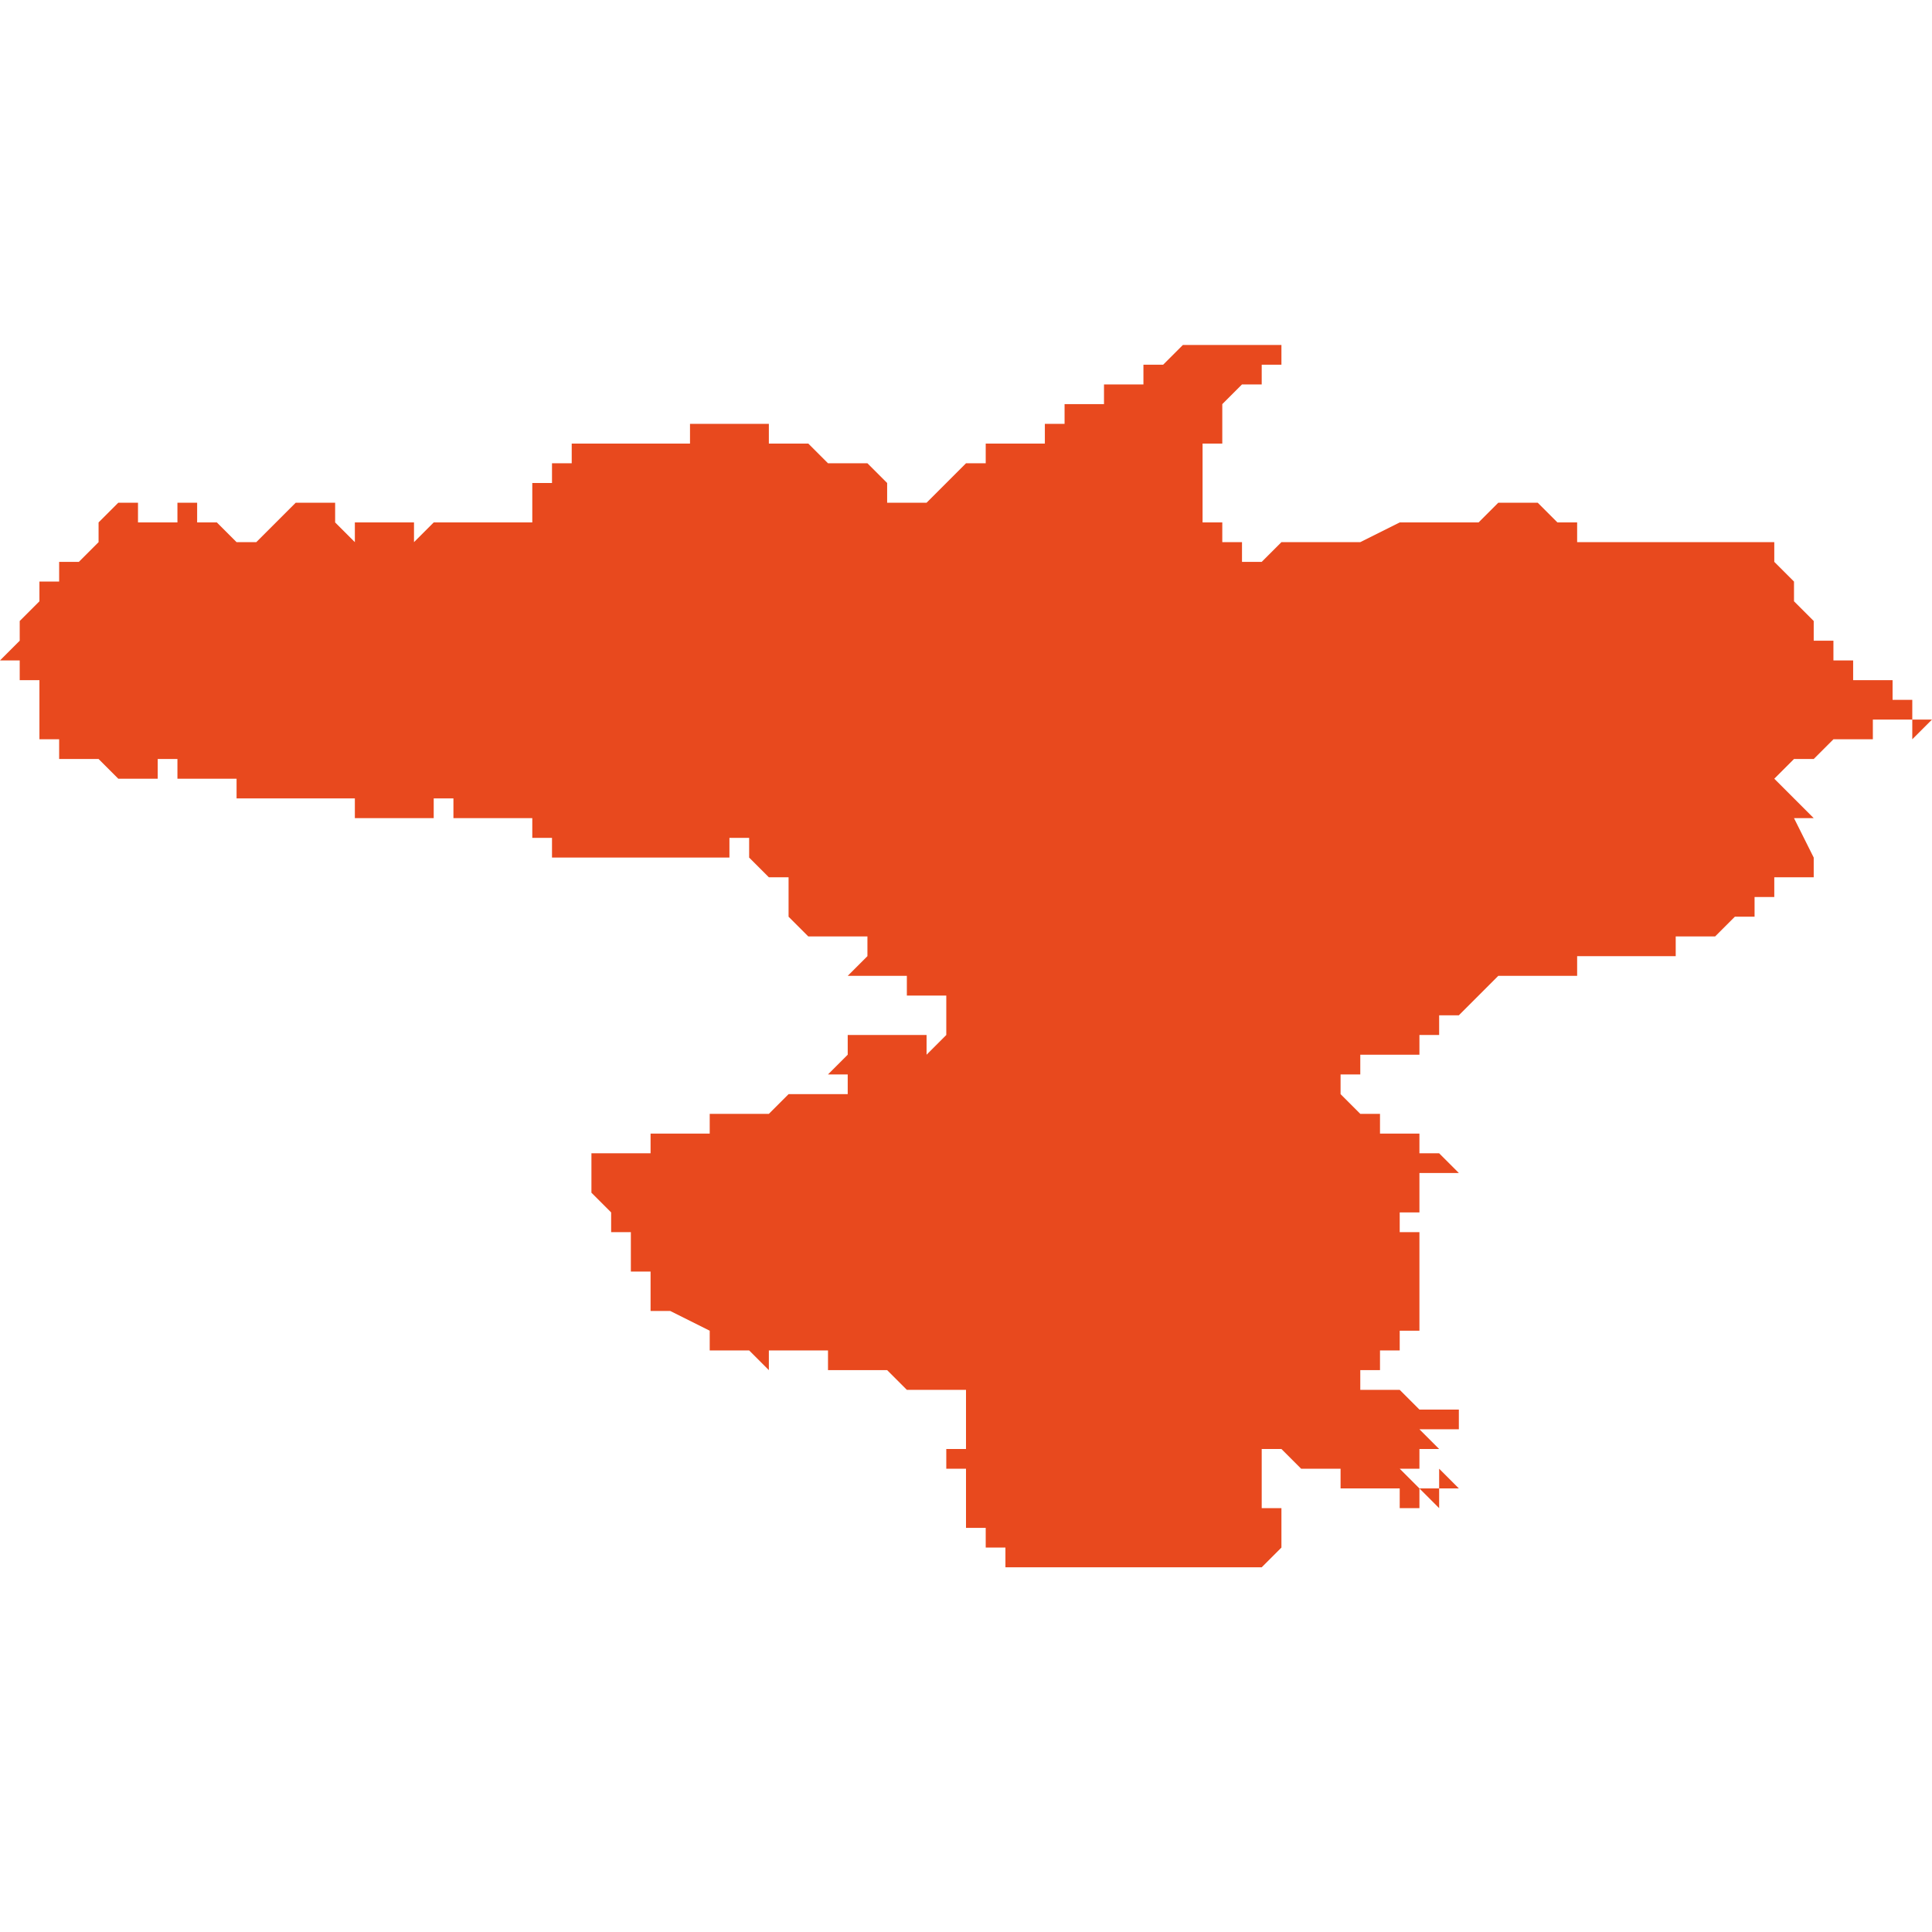 <svg xmlns="http://www.w3.org/2000/svg" xmlns:xlink="http://www.w3.org/1999/xlink" height="300" width="300" viewBox="5.772 -50.892 0.098 0.063"><path d="M 5.773 -50.873 L 5.773 -50.873 5.773 -50.873 5.774 -50.873 5.774 -50.873 5.774 -50.872 5.774 -50.872 5.774 -50.872 5.774 -50.872 5.774 -50.872 5.774 -50.872 5.774 -50.872 5.774 -50.872 5.774 -50.872 5.774 -50.872 5.774 -50.872 5.774 -50.872 5.774 -50.872 5.774 -50.872 5.774 -50.872 5.774 -50.872 5.775 -50.872 5.775 -50.872 5.775 -50.872 5.775 -50.872 5.775 -50.872 5.775 -50.872 5.775 -50.872 5.775 -50.872 5.775 -50.872 5.775 -50.871 5.775 -50.871 5.775 -50.871 5.775 -50.871 5.775 -50.871 5.775 -50.871 5.775 -50.871 5.775 -50.871 5.775 -50.871 5.775 -50.871 5.776 -50.871 5.776 -50.871 5.776 -50.871 5.776 -50.871 5.776 -50.871 5.776 -50.871 5.776 -50.871 5.776 -50.871 5.776 -50.871 5.776 -50.871 5.776 -50.871 5.776 -50.871 5.776 -50.871 5.776 -50.871 5.777 -50.871 5.777 -50.871 5.777 -50.871 5.777 -50.871 5.777 -50.871 5.777 -50.871 5.777 -50.871 5.777 -50.871 5.777 -50.871 5.777 -50.871 5.777 -50.871 5.777 -50.871 5.777 -50.871 5.777 -50.871 5.777 -50.871 5.778 -50.87 5.778 -50.87 5.778 -50.87 5.778 -50.87 5.778 -50.87 5.778 -50.87 5.778 -50.87 5.778 -50.87 5.778 -50.87 5.778 -50.87 5.778 -50.87 5.778 -50.87 5.779 -50.87 5.779 -50.87 5.779 -50.87 5.779 -50.87 5.779 -50.87 5.779 -50.87 5.779 -50.87 5.779 -50.87 5.779 -50.87 5.779 -50.87 5.779 -50.87 5.78 -50.87 5.78 -50.871 5.78 -50.871 5.78 -50.871 5.78 -50.871 5.78 -50.871 5.78 -50.871 5.779 -50.871 5.78 -50.871 5.78 -50.871 5.78 -50.871 5.78 -50.871 5.78 -50.871 5.78 -50.871 5.78 -50.871 5.78 -50.871 5.78 -50.871 5.781 -50.871 5.781 -50.871 5.781 -50.871 5.781 -50.871 5.781 -50.871 5.781 -50.871 5.781 -50.871 5.781 -50.87 5.782 -50.87 5.782 -50.87 5.782 -50.87 5.782 -50.87 5.782 -50.87 5.782 -50.87 5.782 -50.87 5.783 -50.87 5.783 -50.87 5.783 -50.87 5.783 -50.87 5.783 -50.87 5.783 -50.87 5.783 -50.87 5.783 -50.87 5.784 -50.87 5.784 -50.869 5.784 -50.869 5.784 -50.869 5.784 -50.869 5.785 -50.869 5.785 -50.869 5.785 -50.869 5.785 -50.869 5.785 -50.869 5.785 -50.869 5.785 -50.869 5.785 -50.869 5.785 -50.869 5.785 -50.869 5.785 -50.869 5.785 -50.869 5.785 -50.869 5.785 -50.869 5.786 -50.869 5.786 -50.869 5.786 -50.869 5.786 -50.869 5.786 -50.869 5.786 -50.869 5.786 -50.869 5.786 -50.869 5.786 -50.869 5.787 -50.869 5.787 -50.869 5.787 -50.869 5.787 -50.869 5.787 -50.869 5.787 -50.869 5.787 -50.869 5.787 -50.869 5.788 -50.869 5.788 -50.869 5.788 -50.869 5.788 -50.869 5.788 -50.869 5.788 -50.869 5.788 -50.869 5.788 -50.869 5.788 -50.869 5.788 -50.869 5.788 -50.869 5.788 -50.869 5.788 -50.869 5.788 -50.869 5.788 -50.869 5.788 -50.869 5.789 -50.869 5.789 -50.869 5.789 -50.869 5.789 -50.869 5.789 -50.869 5.789 -50.869 5.789 -50.869 5.789 -50.869 5.789 -50.869 5.789 -50.869 5.789 -50.869 5.789 -50.869 5.79 -50.869 5.79 -50.868 5.79 -50.868 5.79 -50.868 5.79 -50.868 5.791 -50.868 5.791 -50.868 5.791 -50.868 5.791 -50.868 5.791 -50.868 5.791 -50.868 5.791 -50.868 5.791 -50.868 5.791 -50.868 5.791 -50.868 5.792 -50.868 5.792 -50.868 5.792 -50.868 5.792 -50.868 5.792 -50.868 5.793 -50.868 5.793 -50.868 5.793 -50.868 5.793 -50.868 5.793 -50.868 5.793 -50.868 5.793 -50.868 5.794 -50.868 5.794 -50.868 5.794 -50.868 5.794 -50.868 5.794 -50.868 5.794 -50.868 5.794 -50.868 5.794 -50.868 5.794 -50.868 5.794 -50.868 5.794 -50.868 5.794 -50.868 5.794 -50.868 5.794 -50.869 5.794 -50.869 5.794 -50.869 5.794 -50.869 5.794 -50.869 5.795 -50.869 5.795 -50.869 5.795 -50.869 5.795 -50.869 5.795 -50.868 5.795 -50.868 5.795 -50.868 5.795 -50.868 5.795 -50.868 5.795 -50.868 5.796 -50.868 5.796 -50.868 5.796 -50.868 5.796 -50.868 5.796 -50.868 5.796 -50.868 5.796 -50.868 5.797 -50.868 5.797 -50.868 5.797 -50.868 5.797 -50.868 5.797 -50.868 5.797 -50.868 5.797 -50.868 5.797 -50.868 5.798 -50.868 5.798 -50.868 5.798 -50.868 5.798 -50.868 5.798 -50.868 5.798 -50.868 5.799 -50.868 5.799 -50.868 5.799 -50.868 5.799 -50.868 5.799 -50.868 5.799 -50.868 5.799 -50.868 5.799 -50.868 5.799 -50.868 5.799 -50.867 5.799 -50.867 5.799 -50.867 5.799 -50.867 5.799 -50.867 5.799 -50.867 5.799 -50.867 5.799 -50.867 5.799 -50.867 5.8 -50.867 5.8 -50.866 5.801 -50.866 5.802 -50.866 5.802 -50.866 5.803 -50.866 5.803 -50.866 5.804 -50.866 5.804 -50.866 5.805 -50.866 5.806 -50.866 5.806 -50.866 5.807 -50.866 5.807 -50.866 5.807 -50.866 5.807 -50.866 5.807 -50.866 5.807 -50.866 5.807 -50.866 5.807 -50.866 5.807 -50.866 5.807 -50.866 5.807 -50.866 5.807 -50.866 5.807 -50.866 5.807 -50.866 5.807 -50.866 5.807 -50.866 5.807 -50.866 5.808 -50.866 5.808 -50.866 5.808 -50.866 5.808 -50.866 5.808 -50.866 5.808 -50.866 5.808 -50.866 5.808 -50.866 5.808 -50.866 5.808 -50.866 5.808 -50.866 5.808 -50.866 5.808 -50.866 5.808 -50.866 5.809 -50.866 5.809 -50.866 5.809 -50.866 5.809 -50.866 5.809 -50.866 5.809 -50.866 5.809 -50.866 5.809 -50.866 5.809 -50.866 5.809 -50.866 5.809 -50.866 5.809 -50.866 5.809 -50.866 5.809 -50.866 5.809 -50.866 5.809 -50.866 5.809 -50.866 5.809 -50.866 5.809 -50.866 5.809 -50.866 5.809 -50.866 5.809 -50.866 5.809 -50.866 5.809 -50.866 5.809 -50.866 5.809 -50.866 5.809 -50.866 5.809 -50.866 5.809 -50.866 5.809 -50.867 5.809 -50.867 5.809 -50.867 5.809 -50.867 5.809 -50.867 5.809 -50.867 5.809 -50.867 5.809 -50.867 5.809 -50.867 5.809 -50.867 5.809 -50.867 5.809 -50.867 5.809 -50.867 5.809 -50.867 5.809 -50.867 5.809 -50.867 5.809 -50.867 5.809 -50.867 5.809 -50.867 5.809 -50.867 5.809 -50.867 5.809 -50.867 5.809 -50.867 5.809 -50.867 5.809 -50.867 5.809 -50.867 5.809 -50.867 5.81 -50.867 5.81 -50.867 5.81 -50.867 5.81 -50.867 5.81 -50.867 5.81 -50.867 5.81 -50.867 5.81 -50.867 5.81 -50.867 5.81 -50.867 5.81 -50.867 5.81 -50.867 5.81 -50.867 5.81 -50.867 5.81 -50.866 5.81 -50.866 5.81 -50.866 5.81 -50.866 5.81 -50.866 5.81 -50.866 5.81 -50.866 5.81 -50.866 5.81 -50.866 5.81 -50.866 5.81 -50.866 5.81 -50.866 5.81 -50.866 5.81 -50.866 5.81 -50.866 5.81 -50.866 5.81 -50.866 5.81 -50.866 5.81 -50.866 5.81 -50.866 5.81 -50.866 5.81 -50.866 5.811 -50.865 5.811 -50.865 5.811 -50.865 5.811 -50.865 5.812 -50.865 5.812 -50.865 5.812 -50.865 5.812 -50.865 5.812 -50.864 5.812 -50.864 5.813 -50.864 5.812 -50.864 5.812 -50.864 5.812 -50.864 5.812 -50.864 5.812 -50.863 5.812 -50.863 5.812 -50.863 5.813 -50.862 5.813 -50.862 5.814 -50.862 5.814 -50.862 5.814 -50.862 5.814 -50.862 5.814 -50.862 5.815 -50.862 5.815 -50.862 5.815 -50.862 5.815 -50.862 5.816 -50.862 5.816 -50.862 5.816 -50.862 5.816 -50.862 5.816 -50.862 5.816 -50.861 5.816 -50.861 5.816 -50.861 5.816 -50.861 5.816 -50.861 5.815 -50.86 5.816 -50.86 5.816 -50.86 5.816 -50.86 5.817 -50.86 5.817 -50.86 5.817 -50.86 5.818 -50.86 5.818 -50.86 5.818 -50.86 5.818 -50.859 5.818 -50.859 5.817 -50.859 5.817 -50.859 5.818 -50.859 5.818 -50.859 5.819 -50.859 5.819 -50.859 5.819 -50.859 5.82 -50.859 5.82 -50.859 5.82 -50.859 5.82 -50.859 5.82 -50.859 5.82 -50.859 5.82 -50.859 5.82 -50.859 5.82 -50.859 5.82 -50.858 5.82 -50.858 5.82 -50.858 5.82 -50.858 5.82 -50.858 5.82 -50.858 5.82 -50.858 5.82 -50.858 5.82 -50.857 5.819 -50.856 5.819 -50.856 5.819 -50.856 5.819 -50.857 5.818 -50.857 5.817 -50.857 5.817 -50.857 5.817 -50.857 5.816 -50.857 5.816 -50.857 5.815 -50.857 5.815 -50.857 5.815 -50.856 5.814 -50.855 5.814 -50.855 5.814 -50.855 5.815 -50.855 5.815 -50.855 5.815 -50.854 5.815 -50.854 5.814 -50.854 5.813 -50.854 5.812 -50.854 5.812 -50.854 5.812 -50.854 5.812 -50.854 5.812 -50.854 5.812 -50.854 5.812 -50.854 5.812 -50.854 5.812 -50.854 5.812 -50.854 5.812 -50.854 5.811 -50.853 5.811 -50.853 5.811 -50.853 5.81 -50.853 5.81 -50.853 5.81 -50.853 5.809 -50.853 5.809 -50.853 5.809 -50.853 5.809 -50.853 5.808 -50.853 5.808 -50.853 5.808 -50.853 5.808 -50.853 5.808 -50.852 5.807 -50.852 5.807 -50.852 5.807 -50.852 5.807 -50.852 5.807 -50.852 5.806 -50.852 5.806 -50.852 5.806 -50.852 5.806 -50.852 5.805 -50.852 5.805 -50.852 5.805 -50.852 5.805 -50.851 5.804 -50.851 5.804 -50.851 5.804 -50.851 5.804 -50.851 5.804 -50.851 5.803 -50.851 5.803 -50.851 5.803 -50.851 5.803 -50.851 5.803 -50.851 5.802 -50.851 5.802 -50.851 5.802 -50.851 5.802 -50.851 5.802 -50.851 5.802 -50.851 5.802 -50.851 5.802 -50.851 5.802 -50.851 5.802 -50.851 5.802 -50.851 5.802 -50.85 5.802 -50.85 5.802 -50.85 5.802 -50.85 5.802 -50.85 5.802 -50.85 5.802 -50.85 5.802 -50.85 5.802 -50.85 5.802 -50.85 5.802 -50.849 5.802 -50.849 5.802 -50.849 5.802 -50.849 5.802 -50.849 5.802 -50.849 5.802 -50.849 5.803 -50.848 5.803 -50.848 5.803 -50.848 5.803 -50.848 5.803 -50.847 5.803 -50.847 5.803 -50.847 5.803 -50.847 5.803 -50.847 5.803 -50.847 5.803 -50.847 5.803 -50.847 5.803 -50.847 5.803 -50.847 5.803 -50.847 5.804 -50.847 5.804 -50.846 5.804 -50.846 5.804 -50.845 5.805 -50.845 5.805 -50.844 5.805 -50.844 5.805 -50.843 5.806 -50.843 5.808 -50.842 5.808 -50.841 5.808 -50.841 5.808 -50.841 5.808 -50.841 5.808 -50.841 5.81 -50.841 5.811 -50.84 5.811 -50.841 5.812 -50.841 5.813 -50.841 5.813 -50.841 5.813 -50.841 5.813 -50.841 5.814 -50.841 5.814 -50.841 5.814 -50.841 5.814 -50.84 5.815 -50.84 5.815 -50.84 5.815 -50.84 5.816 -50.84 5.816 -50.84 5.816 -50.84 5.817 -50.84 5.817 -50.84 5.817 -50.84 5.818 -50.839 5.818 -50.839 5.818 -50.839 5.819 -50.839 5.819 -50.839 5.819 -50.839 5.819 -50.839 5.82 -50.839 5.82 -50.839 5.821 -50.839 5.821 -50.839 5.821 -50.839 5.821 -50.839 5.821 -50.839 5.821 -50.838 5.821 -50.838 5.821 -50.838 5.821 -50.838 5.821 -50.838 5.821 -50.838 5.821 -50.838 5.821 -50.838 5.821 -50.838 5.821 -50.838 5.821 -50.838 5.821 -50.838 5.821 -50.838 5.821 -50.837 5.821 -50.837 5.821 -50.837 5.821 -50.837 5.821 -50.837 5.821 -50.836 5.821 -50.836 5.821 -50.836 5.821 -50.836 5.821 -50.836 5.821 -50.836 5.821 -50.836 5.821 -50.836 5.82 -50.836 5.82 -50.836 5.82 -50.836 5.82 -50.836 5.82 -50.836 5.82 -50.835 5.82 -50.835 5.821 -50.835 5.821 -50.835 5.821 -50.835 5.821 -50.835 5.821 -50.835 5.821 -50.835 5.821 -50.835 5.821 -50.834 5.821 -50.834 5.821 -50.834 5.821 -50.834 5.821 -50.833 5.821 -50.833 5.821 -50.833 5.821 -50.833 5.821 -50.833 5.821 -50.832 5.821 -50.832 5.821 -50.832 5.821 -50.832 5.821 -50.832 5.821 -50.832 5.821 -50.832 5.821 -50.832 5.821 -50.832 5.821 -50.832 5.821 -50.832 5.822 -50.832 5.822 -50.831 5.822 -50.831 5.822 -50.831 5.823 -50.831 5.823 -50.831 5.823 -50.83 5.823 -50.83 5.824 -50.83 5.824 -50.83 5.824 -50.83 5.824 -50.83 5.824 -50.83 5.824 -50.83 5.824 -50.83 5.824 -50.83 5.825 -50.83 5.825 -50.83 5.825 -50.83 5.825 -50.83 5.825 -50.83 5.826 -50.83 5.826 -50.83 5.826 -50.83 5.826 -50.83 5.827 -50.83 5.827 -50.83 5.827 -50.83 5.827 -50.83 5.827 -50.83 5.827 -50.83 5.828 -50.83 5.828 -50.83 5.828 -50.83 5.828 -50.83 5.828 -50.83 5.828 -50.83 5.828 -50.83 5.828 -50.83 5.828 -50.83 5.828 -50.83 5.828 -50.83 5.828 -50.83 5.828 -50.83 5.829 -50.83 5.829 -50.83 5.829 -50.83 5.829 -50.83 5.829 -50.83 5.83 -50.83 5.83 -50.83 5.83 -50.83 5.83 -50.83 5.83 -50.83 5.83 -50.83 5.83 -50.83 5.83 -50.83 5.83 -50.83 5.83 -50.83 5.83 -50.83 5.831 -50.83 5.831 -50.83 5.831 -50.83 5.831 -50.83 5.831 -50.83 5.832 -50.83 5.832 -50.83 5.832 -50.83 5.832 -50.83 5.832 -50.83 5.832 -50.83 5.832 -50.83 5.833 -50.83 5.833 -50.83 5.833 -50.83 5.833 -50.83 5.833 -50.83 5.833 -50.83 5.833 -50.83 5.833 -50.83 5.833 -50.83 5.833 -50.83 5.833 -50.83 5.834 -50.83 5.834 -50.83 5.834 -50.83 5.835 -50.83 5.835 -50.83 5.836 -50.83 5.836 -50.83 5.836 -50.83 5.836 -50.83 5.836 -50.83 5.837 -50.831 5.837 -50.831 5.837 -50.831 5.838 -50.831 5.837 -50.831 5.837 -50.831 5.837 -50.831 5.837 -50.832 5.837 -50.832 5.837 -50.832 5.837 -50.832 5.837 -50.832 5.837 -50.832 5.837 -50.832 5.837 -50.832 5.837 -50.832 5.837 -50.832 5.837 -50.833 5.837 -50.833 5.836 -50.833 5.836 -50.833 5.836 -50.833 5.836 -50.833 5.836 -50.833 5.836 -50.833 5.836 -50.834 5.836 -50.834 5.836 -50.834 5.836 -50.834 5.836 -50.835 5.836 -50.835 5.836 -50.836 5.836 -50.836 5.836 -50.836 5.836 -50.836 5.836 -50.836 5.837 -50.836 5.837 -50.836 5.837 -50.836 5.838 -50.835 5.838 -50.835 5.838 -50.835 5.838 -50.835 5.839 -50.835 5.839 -50.835 5.839 -50.835 5.84 -50.835 5.84 -50.835 5.84 -50.834 5.84 -50.834 5.841 -50.834 5.841 -50.834 5.841 -50.834 5.841 -50.834 5.842 -50.834 5.842 -50.834 5.842 -50.834 5.842 -50.834 5.842 -50.834 5.842 -50.834 5.842 -50.834 5.842 -50.834 5.842 -50.834 5.842 -50.834 5.842 -50.834 5.843 -50.834 5.843 -50.833 5.843 -50.833 5.843 -50.833 5.843 -50.833 5.843 -50.833 5.843 -50.833 5.843 -50.833 5.843 -50.833 5.843 -50.833 5.843 -50.833 5.843 -50.833 5.843 -50.833 5.843 -50.833 5.843 -50.833 5.844 -50.833 5.844 -50.834 5.844 -50.834 5.844 -50.834 5.844 -50.834 5.844 -50.834 5.845 -50.833 5.845 -50.833 5.845 -50.833 5.845 -50.833 5.845 -50.833 5.845 -50.833 5.845 -50.833 5.845 -50.833 5.845 -50.833 5.845 -50.834 5.845 -50.834 5.845 -50.834 5.845 -50.834 5.845 -50.834 5.845 -50.834 5.845 -50.834 5.845 -50.834 5.845 -50.834 5.845 -50.834 5.845 -50.834 5.845 -50.834 5.845 -50.834 5.845 -50.834 5.845 -50.834 5.845 -50.834 5.845 -50.834 5.845 -50.834 5.846 -50.834 5.846 -50.834 5.846 -50.834 5.846 -50.834 5.846 -50.834 5.846 -50.834 5.846 -50.834 5.846 -50.834 5.846 -50.834 5.846 -50.834 5.846 -50.834 5.846 -50.834 5.846 -50.834 5.846 -50.834 5.846 -50.834 5.846 -50.834 5.846 -50.834 5.846 -50.834 5.846 -50.834 5.845 -50.835 5.845 -50.835 5.845 -50.835 5.845 -50.835 5.845 -50.835 5.845 -50.835 5.845 -50.835 5.845 -50.835 5.845 -50.835 5.845 -50.835 5.845 -50.835 5.845 -50.835 5.845 -50.834 5.845 -50.834 5.844 -50.834 5.844 -50.834 5.844 -50.834 5.844 -50.834 5.844 -50.834 5.844 -50.834 5.844 -50.834 5.844 -50.834 5.844 -50.834 5.844 -50.834 5.844 -50.834 5.844 -50.834 5.844 -50.834 5.844 -50.834 5.844 -50.834 5.844 -50.834 5.843 -50.835 5.843 -50.835 5.843 -50.835 5.843 -50.835 5.844 -50.835 5.844 -50.835 5.844 -50.835 5.844 -50.835 5.844 -50.835 5.844 -50.835 5.844 -50.835 5.844 -50.835 5.844 -50.835 5.844 -50.835 5.844 -50.835 5.844 -50.835 5.844 -50.835 5.844 -50.835 5.844 -50.835 5.844 -50.835 5.844 -50.835 5.844 -50.835 5.844 -50.835 5.844 -50.835 5.844 -50.835 5.844 -50.835 5.844 -50.835 5.844 -50.835 5.844 -50.835 5.844 -50.836 5.845 -50.836 5.845 -50.836 5.845 -50.836 5.845 -50.836 5.845 -50.836 5.845 -50.836 5.845 -50.836 5.845 -50.836 5.845 -50.836 5.845 -50.836 5.845 -50.836 5.845 -50.836 5.845 -50.836 5.845 -50.836 5.845 -50.836 5.845 -50.836 5.845 -50.836 5.845 -50.836 5.845 -50.836 5.845 -50.836 5.845 -50.836 5.844 -50.837 5.844 -50.837 5.844 -50.837 5.844 -50.837 5.844 -50.837 5.844 -50.837 5.845 -50.837 5.845 -50.837 5.845 -50.837 5.845 -50.837 5.845 -50.837 5.845 -50.837 5.845 -50.837 5.845 -50.837 5.845 -50.837 5.845 -50.837 5.845 -50.837 5.845 -50.837 5.845 -50.837 5.845 -50.837 5.845 -50.837 5.845 -50.837 5.845 -50.837 5.846 -50.837 5.846 -50.837 5.846 -50.837 5.846 -50.837 5.846 -50.837 5.846 -50.837 5.846 -50.837 5.846 -50.837 5.846 -50.837 5.846 -50.837 5.846 -50.837 5.846 -50.837 5.846 -50.837 5.846 -50.838 5.846 -50.838 5.846 -50.838 5.847 -50.838 5.847 -50.838 5.844 -50.838 5.843 -50.839 5.843 -50.839 5.843 -50.839 5.843 -50.839 5.843 -50.839 5.841 -50.839 5.841 -50.84 5.841 -50.84 5.841 -50.84 5.841 -50.84 5.841 -50.84 5.841 -50.84 5.842 -50.84 5.842 -50.84 5.842 -50.84 5.842 -50.84 5.842 -50.84 5.842 -50.84 5.842 -50.84 5.842 -50.841 5.842 -50.841 5.842 -50.841 5.842 -50.841 5.842 -50.841 5.842 -50.841 5.842 -50.841 5.843 -50.841 5.843 -50.841 5.843 -50.841 5.843 -50.841 5.843 -50.841 5.843 -50.841 5.843 -50.841 5.843 -50.842 5.843 -50.842 5.843 -50.842 5.843 -50.842 5.843 -50.842 5.844 -50.842 5.844 -50.842 5.844 -50.842 5.844 -50.842 5.844 -50.842 5.844 -50.842 5.844 -50.843 5.844 -50.843 5.844 -50.843 5.844 -50.843 5.844 -50.843 5.844 -50.843 5.844 -50.843 5.844 -50.843 5.844 -50.843 5.844 -50.843 5.844 -50.843 5.844 -50.843 5.844 -50.844 5.844 -50.844 5.844 -50.844 5.844 -50.844 5.844 -50.844 5.844 -50.844 5.845 -50.844 5.845 -50.844 5.845 -50.844 5.845 -50.844 5.845 -50.844 5.844 -50.844 5.844 -50.844 5.844 -50.844 5.844 -50.844 5.844 -50.844 5.844 -50.844 5.844 -50.845 5.844 -50.845 5.844 -50.845 5.844 -50.845 5.844 -50.845 5.844 -50.845 5.844 -50.845 5.844 -50.845 5.844 -50.845 5.844 -50.845 5.844 -50.845 5.844 -50.845 5.844 -50.845 5.844 -50.845 5.844 -50.845 5.844 -50.846 5.844 -50.846 5.844 -50.846 5.844 -50.846 5.844 -50.846 5.843 -50.846 5.843 -50.846 5.843 -50.846 5.844 -50.846 5.844 -50.846 5.844 -50.846 5.844 -50.846 5.844 -50.846 5.844 -50.846 5.844 -50.846 5.844 -50.846 5.844 -50.846 5.844 -50.846 5.844 -50.846 5.844 -50.846 5.844 -50.846 5.844 -50.846 5.844 -50.847 5.844 -50.847 5.844 -50.847 5.844 -50.847 5.844 -50.847 5.844 -50.847 5.844 -50.847 5.844 -50.847 5.844 -50.847 5.844 -50.847 5.844 -50.847 5.844 -50.847 5.844 -50.847 5.844 -50.847 5.844 -50.847 5.844 -50.847 5.844 -50.847 5.844 -50.847 5.844 -50.847 5.844 -50.847 5.843 -50.847 5.843 -50.848 5.843 -50.848 5.843 -50.848 5.844 -50.848 5.844 -50.848 5.844 -50.848 5.844 -50.848 5.844 -50.848 5.844 -50.848 5.844 -50.849 5.844 -50.849 5.844 -50.849 5.844 -50.849 5.844 -50.849 5.844 -50.849 5.844 -50.849 5.844 -50.849 5.844 -50.849 5.844 -50.85 5.844 -50.85 5.844 -50.85 5.844 -50.85 5.844 -50.85 5.844 -50.85 5.844 -50.85 5.844 -50.85 5.844 -50.85 5.844 -50.85 5.844 -50.85 5.844 -50.85 5.844 -50.85 5.844 -50.85 5.845 -50.85 5.845 -50.85 5.845 -50.85 5.845 -50.85 5.845 -50.85 5.845 -50.85 5.846 -50.85 5.846 -50.85 5.846 -50.85 5.846 -50.85 5.846 -50.85 5.846 -50.85 5.846 -50.85 5.846 -50.85 5.845 -50.851 5.845 -50.851 5.845 -50.851 5.845 -50.851 5.845 -50.851 5.844 -50.851 5.844 -50.851 5.844 -50.851 5.844 -50.851 5.844 -50.851 5.844 -50.851 5.844 -50.851 5.844 -50.851 5.844 -50.852 5.844 -50.852 5.844 -50.852 5.844 -50.852 5.843 -50.852 5.843 -50.852 5.843 -50.852 5.843 -50.852 5.843 -50.852 5.843 -50.852 5.843 -50.852 5.842 -50.852 5.842 -50.852 5.842 -50.853 5.842 -50.853 5.842 -50.853 5.842 -50.853 5.842 -50.853 5.841 -50.853 5.841 -50.853 5.841 -50.853 5.841 -50.853 5.841 -50.853 5.841 -50.853 5.84 -50.854 5.84 -50.854 5.84 -50.854 5.84 -50.854 5.839 -50.854 5.84 -50.854 5.84 -50.854 5.84 -50.854 5.84 -50.855 5.84 -50.855 5.84 -50.855 5.84 -50.855 5.84 -50.855 5.841 -50.855 5.841 -50.856 5.841 -50.856 5.842 -50.856 5.842 -50.856 5.842 -50.856 5.842 -50.856 5.842 -50.856 5.842 -50.856 5.842 -50.856 5.842 -50.856 5.843 -50.856 5.843 -50.856 5.843 -50.856 5.843 -50.856 5.844 -50.856 5.844 -50.856 5.844 -50.856 5.844 -50.856 5.844 -50.856 5.844 -50.856 5.844 -50.856 5.844 -50.856 5.844 -50.856 5.844 -50.856 5.844 -50.856 5.844 -50.857 5.844 -50.857 5.844 -50.857 5.844 -50.857 5.844 -50.857 5.844 -50.857 5.844 -50.857 5.844 -50.857 5.844 -50.857 5.844 -50.857 5.844 -50.857 5.844 -50.857 5.844 -50.857 5.845 -50.857 5.845 -50.857 5.845 -50.857 5.845 -50.857 5.845 -50.858 5.845 -50.858 5.845 -50.858 5.845 -50.858 5.845 -50.858 5.845 -50.858 5.845 -50.858 5.845 -50.858 5.845 -50.858 5.845 -50.858 5.845 -50.858 5.846 -50.858 5.848 -50.86 5.85 -50.86 5.85 -50.86 5.85 -50.86 5.851 -50.86 5.851 -50.86 5.851 -50.86 5.851 -50.86 5.851 -50.86 5.851 -50.86 5.852 -50.86 5.852 -50.86 5.852 -50.86 5.852 -50.86 5.852 -50.86 5.852 -50.86 5.852 -50.861 5.852 -50.861 5.853 -50.861 5.853 -50.861 5.853 -50.861 5.853 -50.861 5.853 -50.861 5.853 -50.861 5.853 -50.861 5.854 -50.861 5.854 -50.861 5.854 -50.861 5.854 -50.861 5.854 -50.861 5.854 -50.861 5.854 -50.861 5.854 -50.861 5.854 -50.861 5.855 -50.861 5.855 -50.861 5.855 -50.861 5.855 -50.861 5.855 -50.861 5.855 -50.861 5.855 -50.861 5.855 -50.861 5.855 -50.861 5.855 -50.861 5.855 -50.861 5.856 -50.861 5.856 -50.861 5.856 -50.861 5.856 -50.861 5.856 -50.861 5.856 -50.861 5.856 -50.861 5.856 -50.861 5.856 -50.861 5.856 -50.861 5.856 -50.861 5.856 -50.861 5.856 -50.861 5.856 -50.861 5.856 -50.861 5.856 -50.861 5.856 -50.861 5.856 -50.861 5.856 -50.861 5.856 -50.861 5.856 -50.861 5.856 -50.861 5.856 -50.861 5.856 -50.861 5.856 -50.861 5.856 -50.861 5.856 -50.861 5.856 -50.861 5.857 -50.861 5.857 -50.861 5.857 -50.861 5.857 -50.861 5.857 -50.861 5.857 -50.861 5.857 -50.862 5.857 -50.862 5.857 -50.862 5.857 -50.862 5.857 -50.862 5.857 -50.862 5.857 -50.862 5.857 -50.862 5.857 -50.862 5.857 -50.862 5.857 -50.862 5.857 -50.862 5.858 -50.862 5.858 -50.862 5.858 -50.862 5.858 -50.862 5.858 -50.862 5.858 -50.862 5.858 -50.862 5.858 -50.862 5.858 -50.862 5.858 -50.862 5.858 -50.862 5.858 -50.862 5.859 -50.862 5.859 -50.862 5.859 -50.862 5.859 -50.862 5.859 -50.862 5.859 -50.862 5.859 -50.862 5.859 -50.862 5.859 -50.862 5.859 -50.862 5.859 -50.862 5.859 -50.862 5.859 -50.862 5.859 -50.862 5.86 -50.863 5.86 -50.863 5.86 -50.863 5.86 -50.863 5.86 -50.863 5.86 -50.863 5.86 -50.863 5.86 -50.863 5.86 -50.863 5.86 -50.863 5.86 -50.863 5.86 -50.863 5.86 -50.863 5.86 -50.863 5.86 -50.863 5.86 -50.863 5.86 -50.863 5.86 -50.863 5.86 -50.863 5.86 -50.863 5.86 -50.863 5.86 -50.863 5.86 -50.863 5.86 -50.863 5.861 -50.863 5.861 -50.863 5.861 -50.863 5.861 -50.863 5.861 -50.863 5.861 -50.863 5.861 -50.864 5.861 -50.864 5.861 -50.864 5.861 -50.864 5.861 -50.864 5.861 -50.864 5.861 -50.864 5.861 -50.864 5.861 -50.864 5.861 -50.864 5.861 -50.864 5.861 -50.864 5.861 -50.864 5.861 -50.864 5.861 -50.864 5.861 -50.864 5.861 -50.864 5.861 -50.864 5.861 -50.864 5.861 -50.864 5.861 -50.864 5.861 -50.864 5.861 -50.864 5.861 -50.864 5.861 -50.864 5.861 -50.864 5.862 -50.864 5.862 -50.864 5.862 -50.864 5.862 -50.864 5.862 -50.864 5.862 -50.864 5.862 -50.864 5.862 -50.864 5.862 -50.864 5.862 -50.864 5.862 -50.864 5.862 -50.864 5.862 -50.864 5.862 -50.864 5.862 -50.864 5.862 -50.865 5.862 -50.865 5.862 -50.865 5.862 -50.865 5.862 -50.865 5.862 -50.865 5.862 -50.865 5.862 -50.865 5.863 -50.865 5.863 -50.865 5.863 -50.865 5.863 -50.865 5.863 -50.865 5.863 -50.865 5.863 -50.865 5.863 -50.865 5.863 -50.865 5.863 -50.865 5.863 -50.865 5.863 -50.865 5.863 -50.865 5.863 -50.865 5.863 -50.865 5.863 -50.865 5.863 -50.865 5.863 -50.865 5.863 -50.865 5.863 -50.865 5.863 -50.865 5.863 -50.865 5.863 -50.865 5.863 -50.865 5.863 -50.865 5.863 -50.865 5.863 -50.865 5.863 -50.865 5.863 -50.865 5.863 -50.865 5.863 -50.865 5.863 -50.865 5.863 -50.865 5.863 -50.865 5.863 -50.865 5.863 -50.865 5.863 -50.865 5.863 -50.865 5.863 -50.865 5.863 -50.865 5.863 -50.865 5.863 -50.865 5.863 -50.865 5.863 -50.865 5.863 -50.865 5.863 -50.865 5.864 -50.865 5.864 -50.865 5.864 -50.865 5.864 -50.865 5.864 -50.865 5.864 -50.865 5.864 -50.865 5.864 -50.865 5.864 -50.865 5.864 -50.865 5.864 -50.865 5.864 -50.866 5.864 -50.866 5.863 -50.866 5.863 -50.866 5.863 -50.866 5.863 -50.866 5.864 -50.866 5.863 -50.868 5.863 -50.868 5.864 -50.868 5.864 -50.868 5.863 -50.869 5.863 -50.869 5.863 -50.869 5.862 -50.87 5.862 -50.87 5.862 -50.87 5.863 -50.871 5.863 -50.871 5.864 -50.871 5.864 -50.871 5.864 -50.871 5.864 -50.871 5.865 -50.872 5.866 -50.872 5.866 -50.872 5.866 -50.872 5.866 -50.872 5.867 -50.872 5.867 -50.872 5.868 -50.872 5.867 -50.872 5.867 -50.872 5.867 -50.873 5.867 -50.873 5.867 -50.873 5.868 -50.873 5.868 -50.873 5.868 -50.873 5.868 -50.873 5.868 -50.873 5.868 -50.873 5.868 -50.873 5.868 -50.873 5.868 -50.873 5.868 -50.873 5.868 -50.873 5.868 -50.873 5.868 -50.873 5.868 -50.873 5.868 -50.873 5.868 -50.873 5.868 -50.873 5.868 -50.873 5.868 -50.873 5.868 -50.873 5.868 -50.873 5.869 -50.873 5.869 -50.872 5.869 -50.872 5.869 -50.872 5.869 -50.872 5.869 -50.872 5.869 -50.872 5.869 -50.872 5.869 -50.872 5.869 -50.872 5.869 -50.872 5.869 -50.872 5.869 -50.872 5.869 -50.872 5.869 -50.872 5.869 -50.872 5.869 -50.872 5.869 -50.872 5.869 -50.872 5.869 -50.872 5.869 -50.872 5.87 -50.873 5.87 -50.873 5.87 -50.873 5.87 -50.873 5.869 -50.873 5.869 -50.874 5.869 -50.874 5.868 -50.874 5.868 -50.874 5.868 -50.874 5.868 -50.875 5.866 -50.875 5.866 -50.876 5.866 -50.876 5.865 -50.876 5.865 -50.876 5.865 -50.877 5.864 -50.877 5.864 -50.877 5.864 -50.877 5.864 -50.877 5.864 -50.877 5.864 -50.877 5.864 -50.877 5.864 -50.877 5.864 -50.877 5.864 -50.877 5.864 -50.877 5.864 -50.878 5.864 -50.878 5.864 -50.878 5.864 -50.878 5.863 -50.879 5.863 -50.879 5.863 -50.879 5.863 -50.879 5.863 -50.879 5.863 -50.879 5.863 -50.879 5.863 -50.879 5.863 -50.879 5.863 -50.879 5.863 -50.879 5.863 -50.88 5.863 -50.88 5.862 -50.88 5.862 -50.88 5.862 -50.88 5.863 -50.88 5.862 -50.881 5.862 -50.881 5.862 -50.882 5.861 -50.882 5.862 -50.882 5.862 -50.882 5.862 -50.882 5.862 -50.882 5.861 -50.882 5.86 -50.882 5.86 -50.882 5.859 -50.882 5.858 -50.882 5.858 -50.882 5.858 -50.882 5.858 -50.882 5.858 -50.882 5.858 -50.882 5.857 -50.882 5.856 -50.882 5.856 -50.882 5.856 -50.882 5.856 -50.882 5.856 -50.882 5.856 -50.882 5.855 -50.882 5.855 -50.882 5.854 -50.882 5.854 -50.882 5.854 -50.882 5.853 -50.882 5.853 -50.882 5.853 -50.882 5.853 -50.882 5.853 -50.882 5.853 -50.882 5.852 -50.882 5.852 -50.882 5.852 -50.883 5.852 -50.883 5.852 -50.883 5.852 -50.883 5.852 -50.883 5.852 -50.883 5.852 -50.883 5.852 -50.883 5.852 -50.883 5.851 -50.883 5.851 -50.883 5.851 -50.883 5.851 -50.883 5.85 -50.884 5.85 -50.884 5.85 -50.884 5.85 -50.884 5.849 -50.884 5.849 -50.884 5.849 -50.884 5.849 -50.884 5.849 -50.884 5.848 -50.884 5.847 -50.883 5.847 -50.883 5.847 -50.883 5.846 -50.883 5.846 -50.883 5.846 -50.883 5.845 -50.883 5.845 -50.883 5.845 -50.883 5.845 -50.883 5.844 -50.883 5.844 -50.883 5.843 -50.883 5.843 -50.883 5.843 -50.883 5.843 -50.883 5.841 -50.882 5.838 -50.882 5.838 -50.882 5.838 -50.882 5.837 -50.882 5.837 -50.882 5.836 -50.881 5.836 -50.882 5.836 -50.882 5.836 -50.881 5.835 -50.881 5.835 -50.881 5.835 -50.881 5.835 -50.881 5.835 -50.881 5.835 -50.881 5.835 -50.881 5.835 -50.881 5.835 -50.881 5.835 -50.882 5.835 -50.882 5.835 -50.882 5.835 -50.882 5.835 -50.882 5.835 -50.882 5.835 -50.882 5.835 -50.882 5.835 -50.882 5.835 -50.882 5.834 -50.882 5.834 -50.882 5.834 -50.882 5.834 -50.882 5.834 -50.882 5.834 -50.882 5.834 -50.882 5.834 -50.882 5.834 -50.882 5.834 -50.882 5.834 -50.883 5.833 -50.883 5.833 -50.883 5.833 -50.883 5.833 -50.883 5.833 -50.883 5.833 -50.883 5.833 -50.883 5.833 -50.884 5.833 -50.884 5.833 -50.884 5.833 -50.884 5.833 -50.884 5.833 -50.884 5.833 -50.884 5.833 -50.884 5.833 -50.885 5.833 -50.885 5.833 -50.885 5.833 -50.885 5.833 -50.885 5.833 -50.886 5.833 -50.886 5.833 -50.886 5.833 -50.886 5.833 -50.886 5.833 -50.886 5.833 -50.886 5.833 -50.887 5.833 -50.887 5.834 -50.887 5.834 -50.888 5.834 -50.888 5.834 -50.888 5.834 -50.889 5.835 -50.89 5.836 -50.89 5.836 -50.891 5.836 -50.891 5.836 -50.891 5.836 -50.891 5.837 -50.891 5.837 -50.892 5.837 -50.892 5.837 -50.892 5.836 -50.892 5.836 -50.892 5.835 -50.892 5.834 -50.892 5.834 -50.892 5.833 -50.892 5.832 -50.892 5.832 -50.892 5.832 -50.892 5.832 -50.892 5.832 -50.892 5.832 -50.892 5.832 -50.892 5.831 -50.891 5.831 -50.891 5.831 -50.891 5.831 -50.891 5.831 -50.891 5.83 -50.891 5.83 -50.891 5.83 -50.891 5.83 -50.891 5.83 -50.891 5.83 -50.891 5.83 -50.891 5.83 -50.89 5.829 -50.89 5.829 -50.89 5.829 -50.89 5.829 -50.89 5.829 -50.89 5.829 -50.89 5.829 -50.89 5.829 -50.89 5.829 -50.89 5.829 -50.89 5.829 -50.89 5.829 -50.89 5.829 -50.89 5.828 -50.89 5.828 -50.89 5.828 -50.89 5.828 -50.89 5.828 -50.89 5.828 -50.889 5.827 -50.889 5.827 -50.889 5.827 -50.889 5.827 -50.889 5.827 -50.889 5.827 -50.889 5.827 -50.889 5.827 -50.889 5.827 -50.889 5.826 -50.889 5.826 -50.888 5.826 -50.888 5.826 -50.888 5.826 -50.888 5.826 -50.888 5.825 -50.888 5.825 -50.888 5.825 -50.888 5.825 -50.888 5.825 -50.888 5.825 -50.888 5.825 -50.888 5.825 -50.887 5.825 -50.887 5.825 -50.887 5.825 -50.887 5.824 -50.887 5.824 -50.887 5.824 -50.887 5.824 -50.887 5.824 -50.887 5.824 -50.887 5.824 -50.887 5.823 -50.887 5.823 -50.887 5.823 -50.887 5.823 -50.887 5.823 -50.887 5.823 -50.887 5.822 -50.887 5.822 -50.887 5.822 -50.886 5.822 -50.886 5.821 -50.886 5.821 -50.886 5.821 -50.886 5.821 -50.886 5.821 -50.886 5.821 -50.886 5.821 -50.886 5.82 -50.885 5.82 -50.885 5.82 -50.885 5.82 -50.885 5.82 -50.885 5.82 -50.885 5.82 -50.885 5.819 -50.884 5.819 -50.884 5.819 -50.884 5.819 -50.884 5.819 -50.884 5.819 -50.884 5.819 -50.884 5.819 -50.884 5.819 -50.884 5.818 -50.884 5.817 -50.884 5.817 -50.885 5.817 -50.885 5.817 -50.885 5.817 -50.885 5.817 -50.885 5.817 -50.885 5.817 -50.885 5.817 -50.885 5.817 -50.885 5.816 -50.886 5.816 -50.886 5.815 -50.886 5.815 -50.886 5.815 -50.886 5.815 -50.886 5.815 -50.886 5.814 -50.886 5.814 -50.886 5.814 -50.886 5.814 -50.886 5.813 -50.887 5.813 -50.887 5.813 -50.887 5.813 -50.887 5.813 -50.887 5.812 -50.887 5.812 -50.887 5.812 -50.887 5.812 -50.887 5.812 -50.887 5.812 -50.887 5.812 -50.887 5.811 -50.887 5.811 -50.888 5.81 -50.888 5.81 -50.888 5.81 -50.888 5.81 -50.888 5.81 -50.888 5.81 -50.888 5.81 -50.888 5.809 -50.888 5.809 -50.888 5.809 -50.888 5.809 -50.888 5.808 -50.888 5.808 -50.888 5.808 -50.888 5.808 -50.888 5.808 -50.888 5.808 -50.888 5.808 -50.888 5.808 -50.888 5.808 -50.888 5.808 -50.888 5.807 -50.888 5.807 -50.887 5.807 -50.887 5.807 -50.887 5.806 -50.887 5.806 -50.887 5.805 -50.887 5.805 -50.887 5.805 -50.887 5.805 -50.887 5.805 -50.887 5.804 -50.887 5.803 -50.887 5.803 -50.887 5.803 -50.887 5.803 -50.887 5.803 -50.887 5.803 -50.887 5.803 -50.887 5.803 -50.887 5.802 -50.887 5.802 -50.887 5.802 -50.887 5.802 -50.887 5.802 -50.887 5.802 -50.887 5.802 -50.887 5.802 -50.887 5.802 -50.887 5.801 -50.887 5.801 -50.887 5.801 -50.886 5.801 -50.886 5.801 -50.886 5.801 -50.886 5.8 -50.886 5.8 -50.886 5.8 -50.886 5.8 -50.886 5.8 -50.886 5.8 -50.886 5.8 -50.886 5.8 -50.886 5.8 -50.885 5.8 -50.885 5.799 -50.885 5.799 -50.885 5.799 -50.885 5.799 -50.885 5.799 -50.885 5.799 -50.884 5.799 -50.884 5.799 -50.884 5.799 -50.884 5.799 -50.884 5.799 -50.884 5.799 -50.884 5.799 -50.884 5.799 -50.883 5.799 -50.883 5.798 -50.883 5.798 -50.883 5.798 -50.883 5.798 -50.883 5.798 -50.883 5.798 -50.883 5.798 -50.883 5.798 -50.883 5.798 -50.883 5.797 -50.883 5.797 -50.883 5.795 -50.883 5.795 -50.883 5.795 -50.883 5.794 -50.883 5.793 -50.882 5.793 -50.883 5.793 -50.883 5.793 -50.883 5.793 -50.883 5.792 -50.883 5.791 -50.883 5.79 -50.883 5.79 -50.882 5.789 -50.883 5.789 -50.883 5.789 -50.883 5.789 -50.883 5.79 -50.883 5.789 -50.883 5.789 -50.884 5.789 -50.884 5.789 -50.884 5.788 -50.884 5.788 -50.884 5.788 -50.884 5.787 -50.884 5.787 -50.884 5.787 -50.884 5.787 -50.884 5.786 -50.883 5.786 -50.883 5.786 -50.883 5.786 -50.883 5.786 -50.883 5.785 -50.882 5.785 -50.882 5.784 -50.882 5.784 -50.882 5.784 -50.882 5.784 -50.882 5.784 -50.882 5.784 -50.882 5.784 -50.882 5.783 -50.883 5.783 -50.883 5.783 -50.883 5.783 -50.883 5.783 -50.883 5.783 -50.883 5.782 -50.883 5.782 -50.883 5.782 -50.884 5.782 -50.884 5.781 -50.884 5.781 -50.884 5.781 -50.883 5.781 -50.883 5.781 -50.883 5.781 -50.883 5.781 -50.883 5.781 -50.883 5.781 -50.883 5.781 -50.883 5.781 -50.883 5.781 -50.883 5.781 -50.883 5.78 -50.883 5.78 -50.883 5.78 -50.883 5.78 -50.883 5.78 -50.883 5.78 -50.883 5.779 -50.883 5.779 -50.883 5.779 -50.883 5.779 -50.883 5.779 -50.884 5.778 -50.884 5.778 -50.884 5.778 -50.884 5.778 -50.884 5.778 -50.884 5.778 -50.884 5.777 -50.883 5.777 -50.883 5.777 -50.883 5.777 -50.882 5.777 -50.882 5.777 -50.882 5.776 -50.881 5.776 -50.881 5.776 -50.881 5.775 -50.881 5.775 -50.88 5.775 -50.88 5.775 -50.88 5.774 -50.88 5.774 -50.879 5.774 -50.879 5.774 -50.879 5.774 -50.879 5.774 -50.879 5.774 -50.879 5.774 -50.879 5.774 -50.879 5.774 -50.879 5.774 -50.879 5.773 -50.878 5.773 -50.878 5.773 -50.878 5.773 -50.878 5.773 -50.878 5.773 -50.878 5.773 -50.878 5.773 -50.877 5.773 -50.877 5.773 -50.877 5.773 -50.877 5.772 -50.876 5.772 -50.876 5.772 -50.876 5.772 -50.876 5.772 -50.876 5.772 -50.876 5.772 -50.876 5.772 -50.876 5.772 -50.876 5.773 -50.876 5.773 -50.876 5.773 -50.876 5.773 -50.876 5.773 -50.875 5.773 -50.875 5.773 -50.875 5.773 -50.875 5.773 -50.875 5.773 -50.875 5.773 -50.875 5.774 -50.875 5.774 -50.875 5.774 -50.875 5.774 -50.875 5.774 -50.874 5.773 -50.874 5.773 -50.874 5.773 -50.874 5.773 -50.874 5.773 -50.874 5.773 -50.874 5.773 -50.874 5.773 -50.874 5.773 -50.874 5.773 -50.874 5.773 -50.874 5.773 -50.873 5.773 -50.873 5.773 -50.873 5.773 -50.873 5.773 -50.874 5.774 -50.874 5.774 -50.874 5.774 -50.874 5.774 -50.874 5.774 -50.874 5.774 -50.874 5.774 -50.874 5.774 -50.874 5.774 -50.874 5.774 -50.874 5.774 -50.874 5.774 -50.873 5.774 -50.873 5.774 -50.873 5.774 -50.873 5.774 -50.873 5.774 -50.873 5.773 -50.873 5.773 -50.873 5.773 -50.873 5.773 -50.873 5.773 -50.873 5.773 -50.873 Z" fill="#e8491e" /></svg>